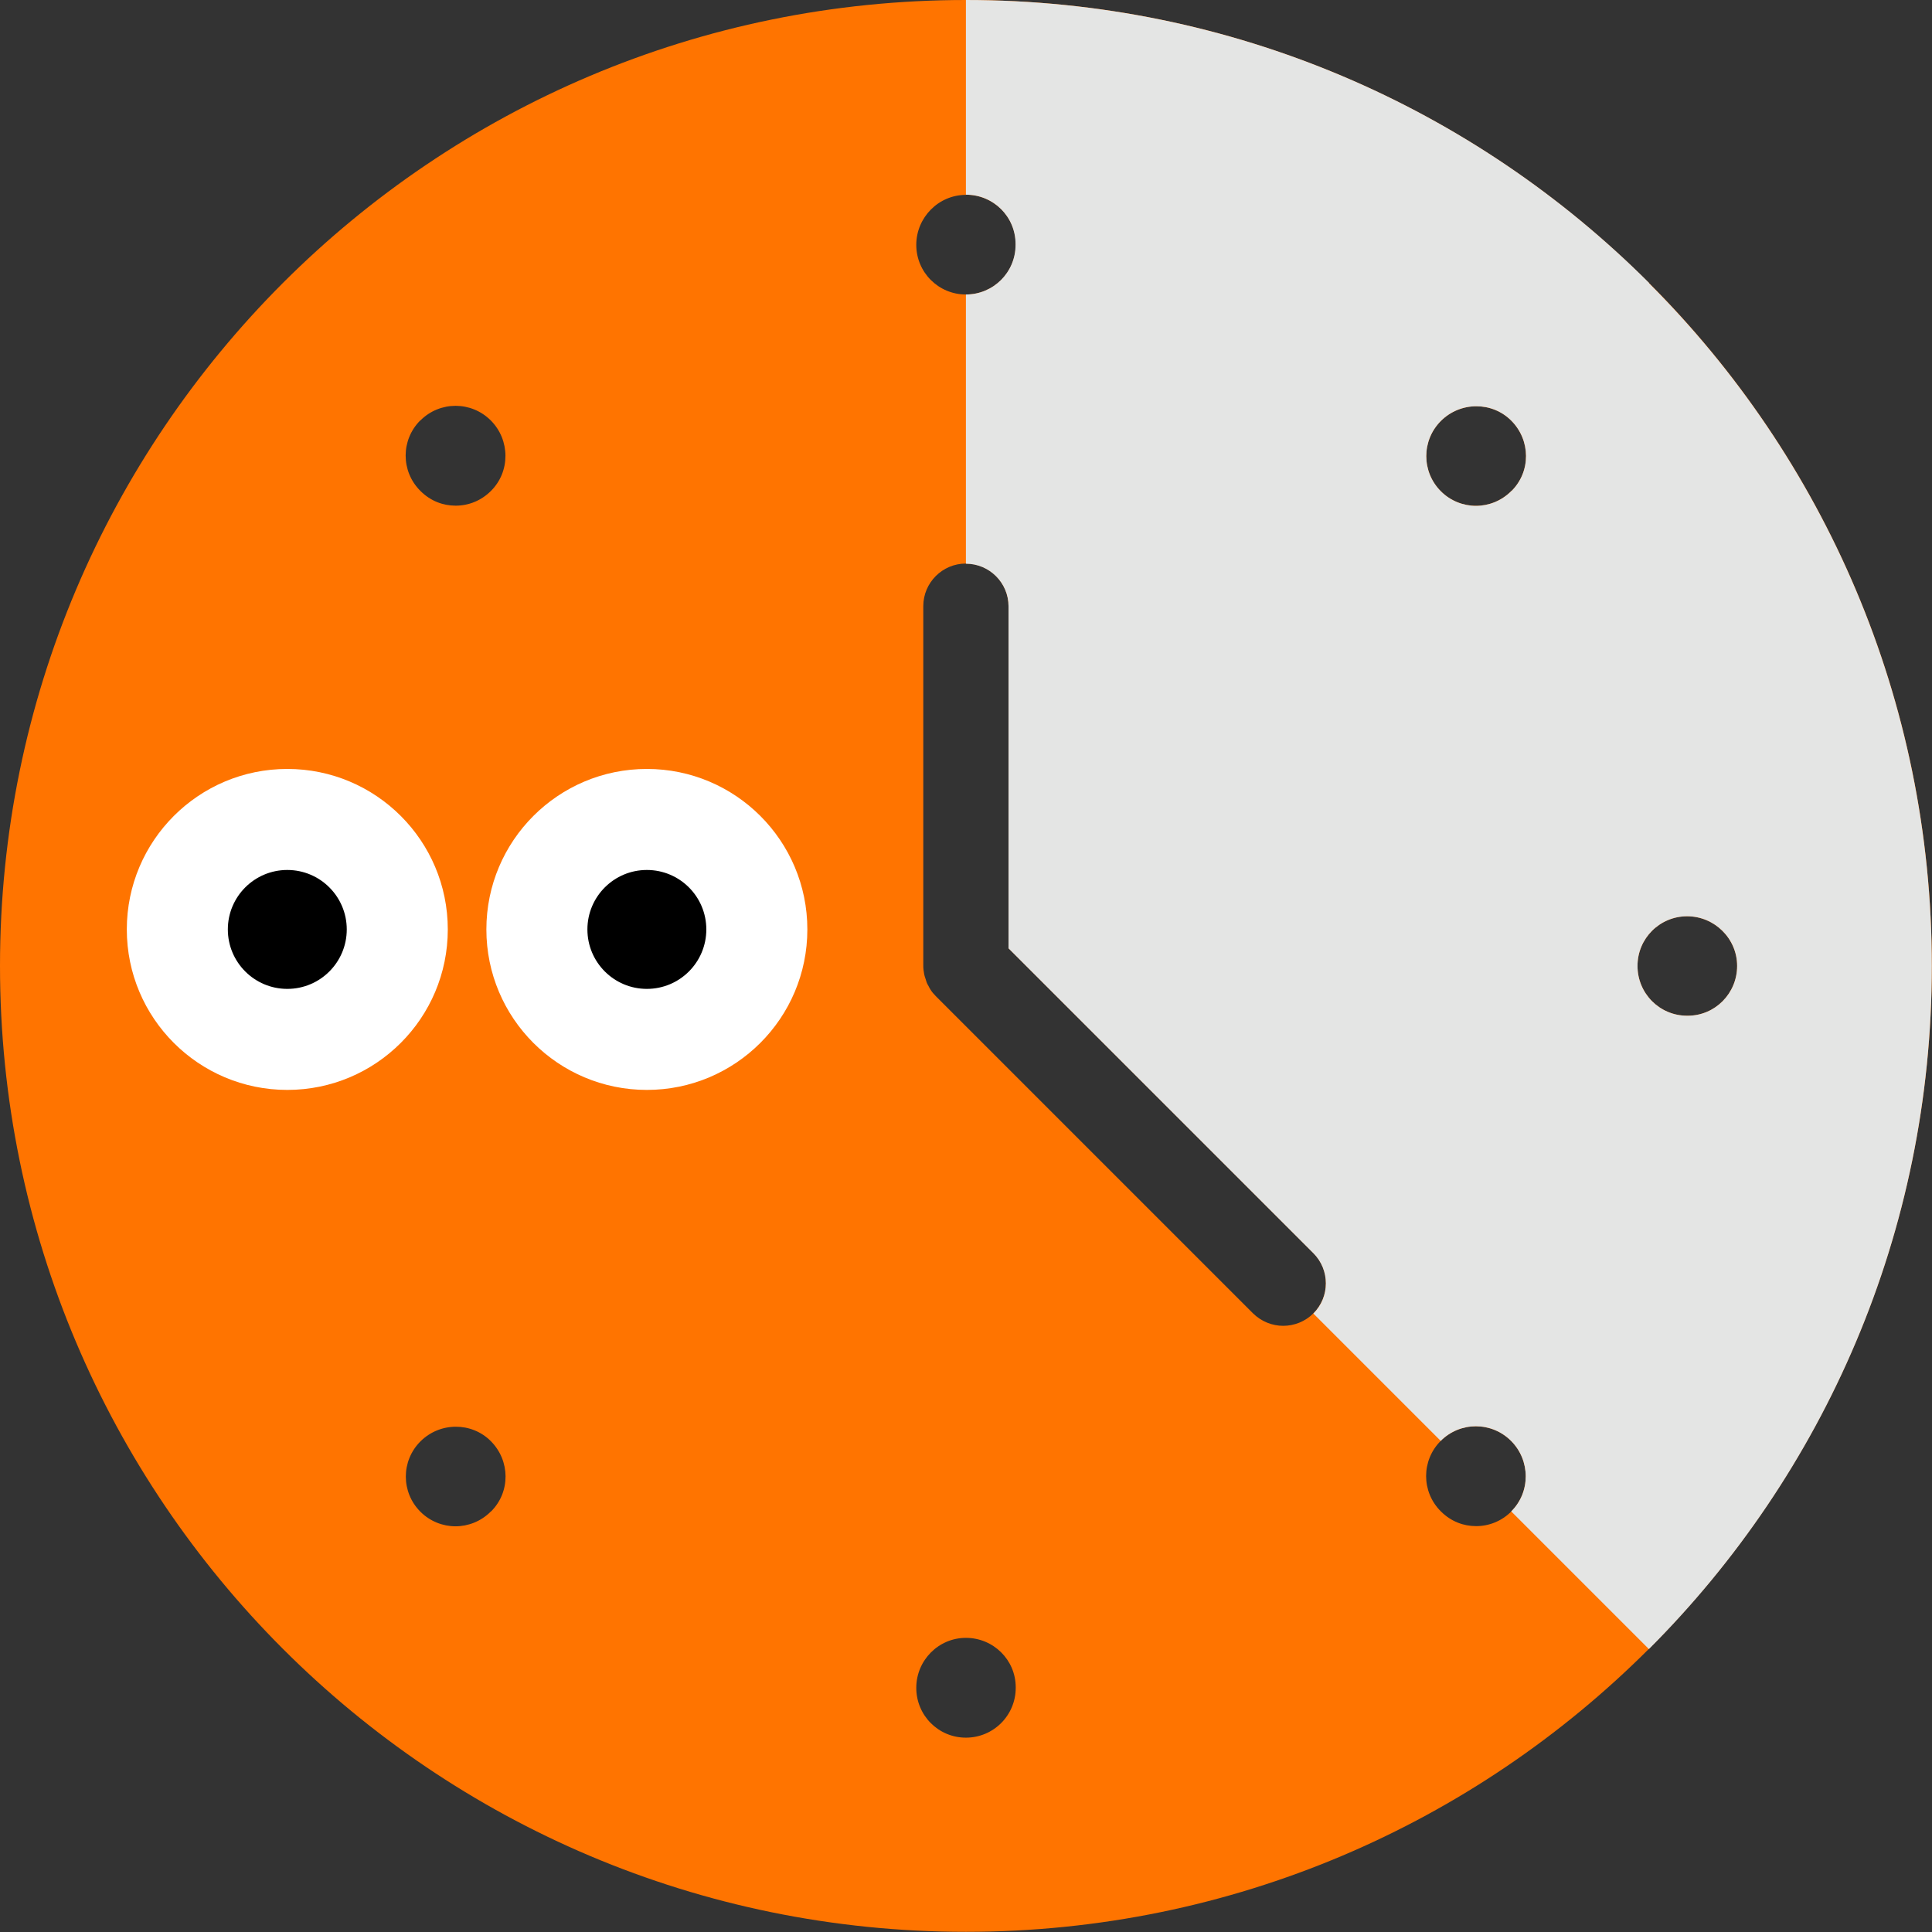 <?xml version="1.0" encoding="UTF-8"?><svg id="_レイヤー_2" xmlns="http://www.w3.org/2000/svg" viewBox="0 0 110.15 110.15"><rect x="0" y="0" width="110.15" height="110.15" fill="#333333" stroke="none"/><defs><style>.cls-1{fill:#fff;}.cls-2{fill:#ff7400;}.cls-3{fill:#e4e5e4;}</style></defs><g id="_デザイン"><path class="cls-2" d="M55.07,0C24.66,0,0,24.66,0,55.07s24.66,55.07,55.07,55.07,55.07-24.66,55.07-55.07S85.49,0,55.07,0ZM55.07,11.1c1.57,0,2.84,1.25,2.84,2.82v.04c0,1.57-1.27,2.83-2.84,2.83s-2.83-1.27-2.83-2.83,1.27-2.85,2.83-2.85ZM23.97,23.97c1.11-1.11,2.9-1.11,4.01,0,1.11,1.11,1.12,2.92.01,4.02-.56.56-1.28.84-2.01.84s-1.43-.27-1.99-.82l-.03-.03c-1.11-1.11-1.11-2.9,0-4.01ZM13.95,57.91h-.04c-1.57,0-2.84-1.27-2.84-2.84s1.27-2.83,2.84-2.83,2.85,1.27,2.85,2.83-1.25,2.84-2.82,2.84ZM28,86.16l-.03.03c-.55.55-1.28.83-2,.83s-1.45-.28-2-.83c-1.11-1.11-1.11-2.9,0-4.01,1.11-1.11,2.92-1.12,4.02-.01s1.12,2.89.01,4ZM57.91,96.23c0,1.57-1.27,2.84-2.84,2.84s-2.83-1.27-2.83-2.84,1.27-2.85,2.83-2.85,2.84,1.25,2.84,2.82v.04ZM74.88,74.88c-.47.47-1.1.71-1.72.71s-1.24-.24-1.72-.71l-18.09-18.09c-.11-.11-.22-.24-.3-.37-.04-.06-.07-.12-.1-.18-.04-.08-.09-.15-.12-.24-.03-.08-.05-.16-.08-.25-.02-.07-.05-.14-.06-.21-.03-.16-.05-.32-.05-.48v-20.5c0-1.34,1.09-2.43,2.43-2.43s2.43,1.09,2.43,2.43v19.5l17.38,17.38c.95.95.95,2.49,0,3.44ZM86.17,86.17c-.56.56-1.28.84-2.01.84s-1.43-.27-1.99-.82l-.03-.03c-1.11-1.11-1.11-2.9,0-4.01,1.11-1.11,2.9-1.11,4.01,0,1.11,1.11,1.12,2.92.01,4.02ZM86.18,27.98l-.03.03c-.55.55-1.28.83-2,.83s-1.45-.28-2-.83c-1.11-1.11-1.11-2.9,0-4.01,1.11-1.11,2.92-1.12,4.02-.01s1.12,2.89.01,4ZM96.23,57.91h-.04c-1.57,0-2.83-1.27-2.83-2.84s1.27-2.83,2.83-2.83,2.85,1.27,2.85,2.83-1.25,2.84-2.82,2.84Z"/><path class="cls-3" d="M94.02,16.13C84.05,6.16,70.28,0,55.07,0v11.1c1.57,0,2.83,1.25,2.83,2.82v.04c0,1.57-1.27,2.83-2.83,2.83v15.35c1.34,0,2.43,1.09,2.43,2.43v19.5l17.38,17.38c.95.95.95,2.49,0,3.44l7.26,7.26s0,0,0,0c1.11-1.11,2.9-1.11,4.01,0,1.11,1.11,1.12,2.92.01,4.02h0l7.85,7.85c9.97-9.97,16.13-23.74,16.13-38.94s-6.16-28.98-16.13-38.94ZM86.18,27.98l-.03.03c-.55.55-1.28.83-2,.83s-1.45-.28-2-.83c-1.11-1.11-1.11-2.9,0-4.01,1.11-1.11,2.92-1.12,4.02-.01s1.12,2.89.01,4ZM96.23,57.91h-.04c-1.57,0-2.83-1.27-2.83-2.84s1.27-2.83,2.83-2.83,2.85,1.27,2.85,2.83-1.25,2.84-2.82,2.84Z"/><circle class="cls-1" cx="36.88" cy="52.99" r="9.15"/><circle cx="36.88" cy="52.99" r="3.39"/><circle class="cls-1" cx="16.38" cy="52.99" r="9.15"/><circle cx="16.38" cy="52.99" r="3.39"/></g></svg>